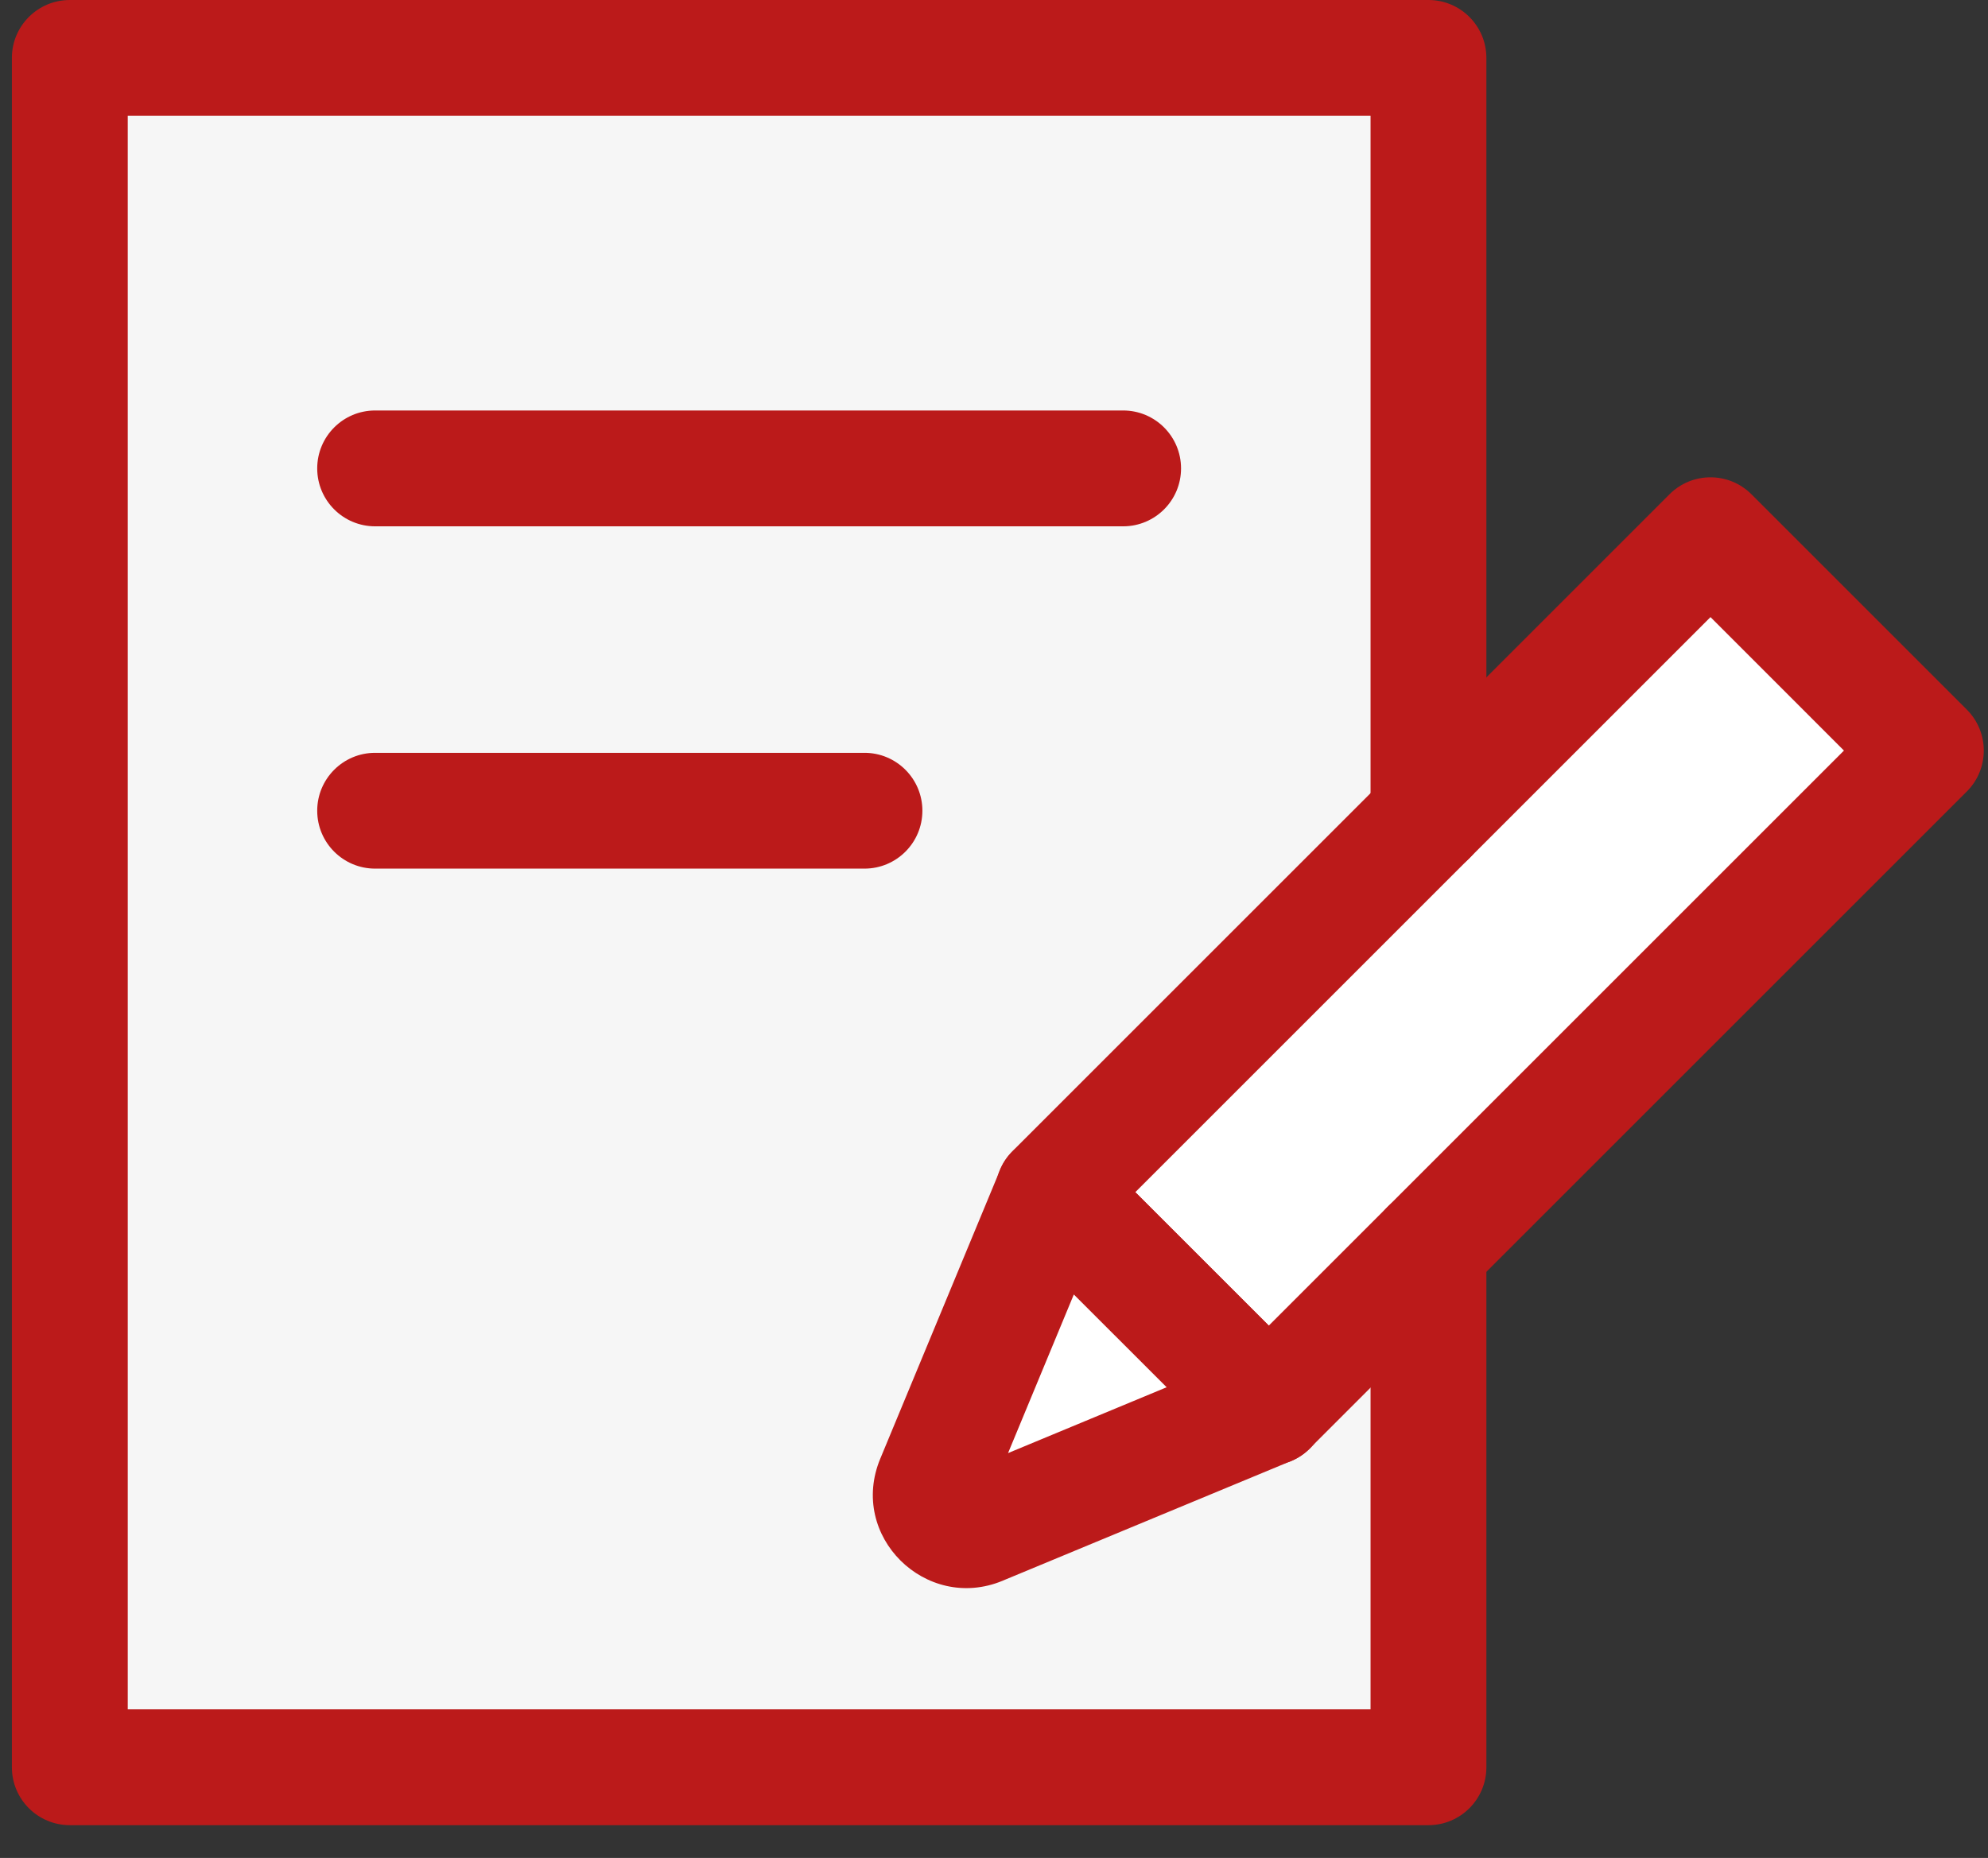 <svg width="46" height="43" viewBox="0 0 46 43" fill="none" xmlns="http://www.w3.org/2000/svg">
<rect x="0" y="0" width="46" height="43" fill="#333333" stroke="none"/>
<g id="&#227;&#130;&#162;&#227;&#130;&#187;&#227;&#131;&#131;&#227;&#131;&#136; 2" clip-path="url(#clip0_215_16269)">
<g id="illustration">
<g id="Group">
<path id="Vector" d="M21.605 34.268C21.323 34.948 22.004 35.627 22.684 35.345L24.852 34.446L29.357 32.575H29.359L33.051 28.883V40.903H1.615V1.34H33.051V18.915L24.375 27.591L22.506 32.1L21.605 34.268Z" fill="#F6F6F6"/>
<g id="Group_2">
<path id="Vector_2" d="M44.562 17.371L39.579 12.387L24.374 27.592L29.358 32.575L44.562 17.371Z" fill="white"/>
<path id="Vector (Stroke)" fill-rule="evenodd" clip-rule="evenodd" d="M38.631 11.439C39.154 10.916 40.003 10.916 40.526 11.439L45.51 16.423C46.033 16.946 46.033 17.795 45.51 18.318L30.305 33.523C29.782 34.047 28.933 34.047 28.41 33.523L23.426 28.539C22.903 28.016 22.903 27.167 23.426 26.644L38.631 11.439ZM39.579 14.282L26.269 27.592L29.358 30.68L42.667 17.371L39.579 14.282Z" fill="#BB1A1A"/>
<path id="Vector_3" d="M29.359 32.575L24.852 34.446L22.684 35.347C22.005 35.627 21.323 34.949 21.607 34.27L22.508 32.102L24.377 27.593L29.361 32.577L29.359 32.575Z" fill="white"/>
<path id="Vector (Stroke)_2" fill-rule="evenodd" clip-rule="evenodd" d="M24.116 26.279C24.555 26.191 25.008 26.329 25.325 26.645L30.309 31.63C30.832 32.153 30.832 33.001 30.309 33.525C30.159 33.674 29.983 33.781 29.795 33.846L25.366 35.684L23.198 36.584L23.195 36.586C21.426 37.316 19.621 35.551 20.37 33.755C20.371 33.754 20.371 33.754 20.371 33.753L23.139 27.08C23.311 26.666 23.677 26.366 24.116 26.279ZM26.995 32.106L24.847 29.959L23.325 33.63L26.995 32.106Z" fill="#BB1A1A"/>
</g>
<g id="Group_3">
<path id="Vector (Stroke)_3" fill-rule="evenodd" clip-rule="evenodd" d="M0.275 1.34C0.275 0.6 0.875 0 1.616 0H33.053C33.793 0 34.393 0.6 34.393 1.34V18.913C34.393 19.654 33.793 20.253 33.053 20.253C32.313 20.253 31.713 19.654 31.713 18.913V2.68H2.956V39.56H31.713V28.881C31.713 28.141 32.313 27.541 33.053 27.541C33.793 27.541 34.393 28.141 34.393 28.881V40.901C34.393 41.641 33.793 42.241 33.053 42.241H1.616C0.875 42.241 0.275 41.641 0.275 40.901V1.34Z" fill="#BB1A1A"/>
<g id="Group_4">
<path id="Vector (Stroke)_4" fill-rule="evenodd" clip-rule="evenodd" d="M7.34 10.841C7.34 10.1 7.94 9.5 8.68 9.5H25.988C26.728 9.5 27.328 10.1 27.328 10.841C27.328 11.581 26.728 12.181 25.988 12.181H8.68C7.94 12.181 7.34 11.581 7.34 10.841Z" fill="#BB1A1A"/>
<path id="Vector (Stroke)_5" fill-rule="evenodd" clip-rule="evenodd" d="M7.34 18.763C7.34 18.023 7.94 17.423 8.68 17.423H20.003C20.743 17.423 21.343 18.023 21.343 18.763C21.343 19.503 20.743 20.103 20.003 20.103H8.68C7.94 20.103 7.34 19.503 7.34 18.763Z" fill="#BB1A1A"/>
</g>
</g>
</g>
</g>
</g>
<defs>
<clipPath id="clip0_215_16269">
<rect width="45.629" height="42.241" fill="white" transform="translate(0.275)"/>
</clipPath>
</defs>
</svg>

